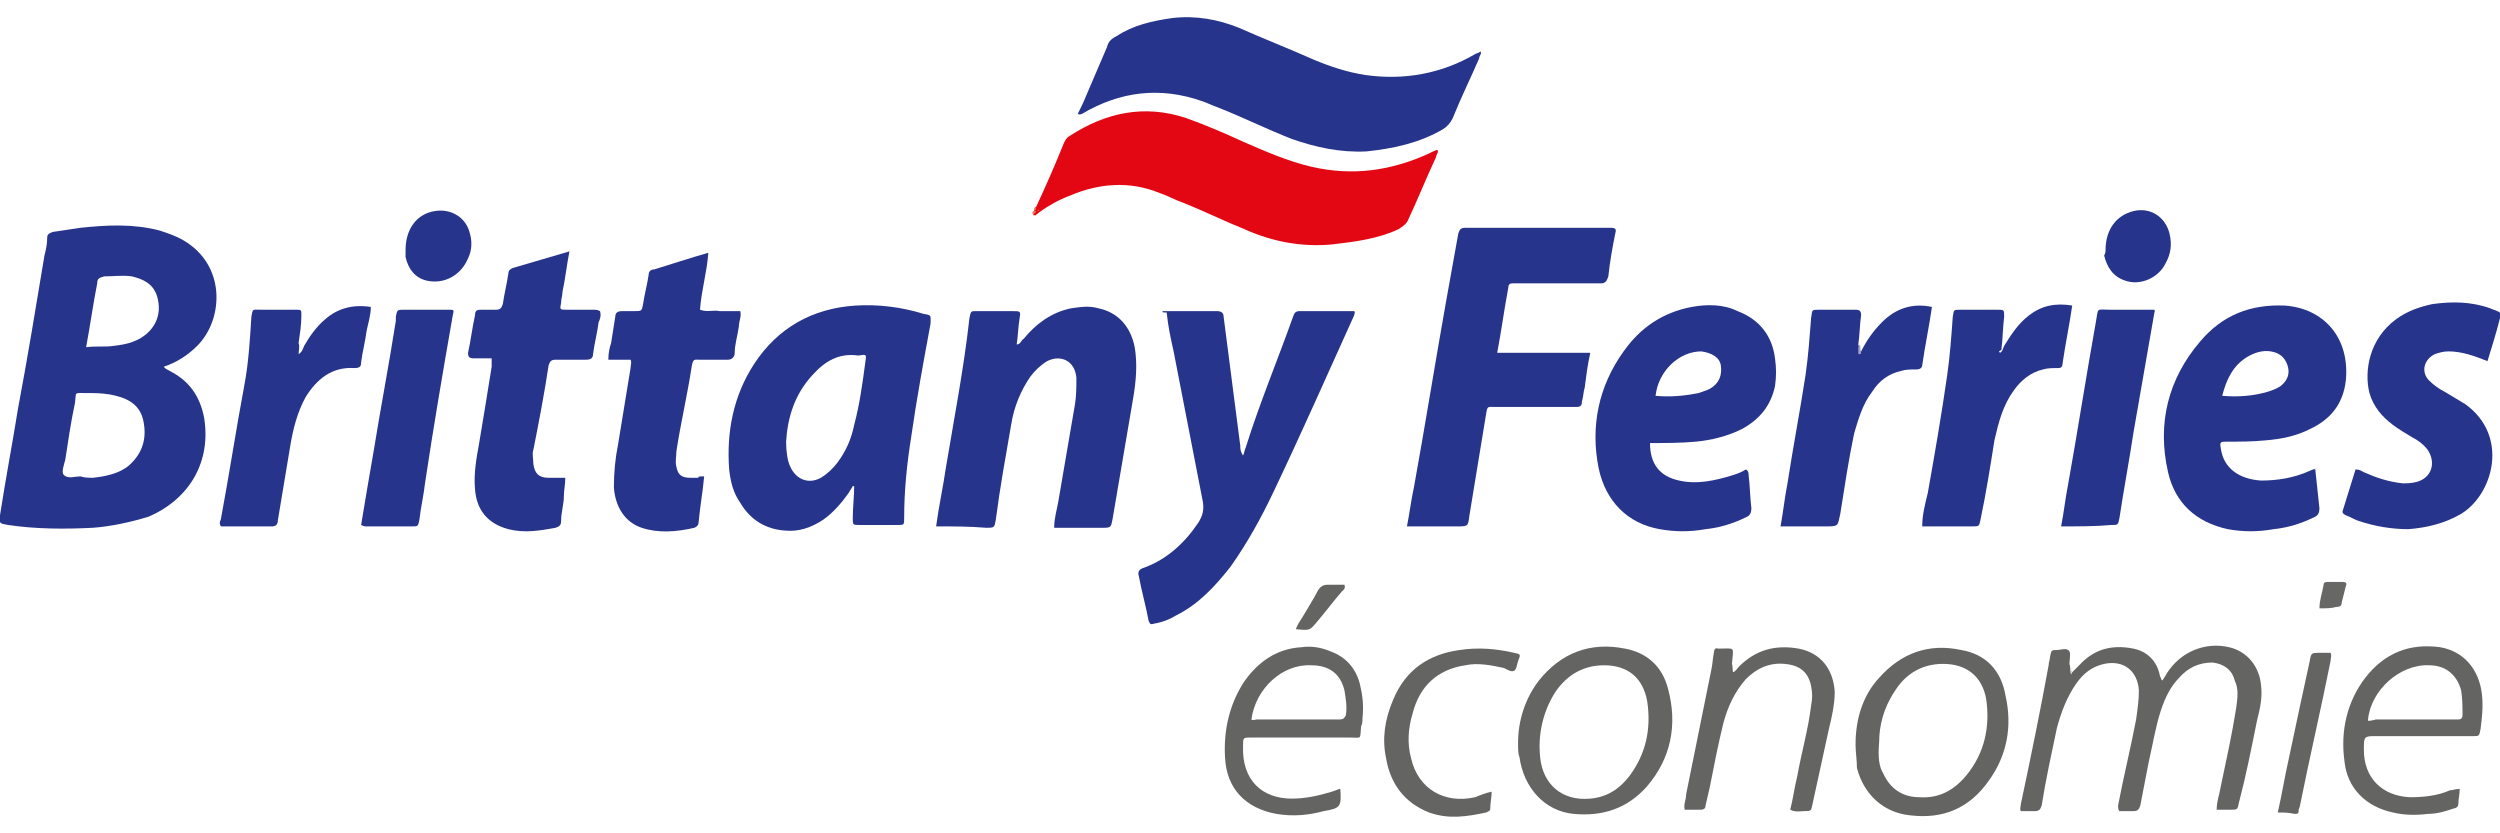 <?xml version="1.0" encoding="utf-8"?>
<!-- Generator: Adobe Illustrator 19.1.1, SVG Export Plug-In . SVG Version: 6.00 Build 0)  -->
<svg version="1.1" id="BRIE" xmlns="http://www.w3.org/2000/svg" xmlns:xlink="http://www.w3.org/1999/xlink" x="0px" y="0px"
	 viewBox="0 0 180 60" enable-background="new 0 0 180 60" xml:space="preserve">
<g>
	<path fill="#646463" d="M149.2,48.4c0.2-0.2,0.3-0.3,0.5-0.5c1.1-1.2,2.4-1.5,3.9-1.2c1,0.2,1.7,0.9,1.9,1.9c0,0.1,0.1,0.2,0.1,0.3
		c0,0,0,0,0.1,0.1c0.1-0.2,0.2-0.3,0.3-0.5c1-1.6,2.8-2.3,4.5-1.9c1.3,0.3,2.2,1.4,2.3,2.8c0.1,0.9-0.1,1.7-0.3,2.5
		c-0.4,2-0.8,4-1.3,5.9c-0.1,0.5-0.1,0.5-0.6,0.5c-0.3,0-0.6,0-1,0c0-0.6,0.2-1.1,0.3-1.7c0.4-1.9,0.8-3.7,1.1-5.6
		c0.1-0.7,0.2-1.4-0.1-2c-0.2-0.8-0.8-1.2-1.6-1.3c-1,0-1.8,0.4-2.4,1.1c-0.6,0.6-1,1.4-1.3,2.3c-0.4,1.2-0.6,2.5-0.9,3.8
		c-0.2,1-0.4,2.1-0.6,3.1c-0.1,0.3-0.2,0.4-0.5,0.4c-0.3,0-0.7,0-1,0c-0.1-0.1-0.1-0.3-0.1-0.4c0.4-2.1,0.9-4.1,1.3-6.2
		c0.1-0.7,0.2-1.4,0.2-2.1c-0.1-1.4-1.1-2.2-2.5-1.9c-0.9,0.2-1.5,0.7-2,1.4c-0.7,1-1.1,2.1-1.4,3.2c-0.4,1.9-0.8,3.7-1.1,5.6
		c-0.1,0.3-0.2,0.4-0.5,0.4c-0.3,0-0.7,0-1,0c-0.1-0.2,0-0.3,0-0.5c0.7-3.3,1.4-6.7,2-10c0-0.2,0.1-0.4,0.1-0.6
		c0.1-0.5,0.1-0.5,0.5-0.5c0.3,0,0.7-0.2,0.9,0.1c0.1,0.2,0,0.6,0,0.9C149.1,48.1,149,48.3,149.2,48.4z"/>
	<path fill="#646463" d="M124.8,48.4c0.2-0.1,0.3-0.3,0.4-0.4c1.2-1.2,2.6-1.6,4.3-1.3c1.6,0.3,2.5,1.5,2.6,3.1
		c0,0.9-0.2,1.8-0.4,2.6c-0.4,1.8-0.8,3.7-1.2,5.5c-0.1,0.5-0.1,0.5-0.6,0.5c-0.3,0-0.6,0.1-1-0.1c0.2-0.8,0.3-1.6,0.5-2.4
		c0.3-1.7,0.8-3.4,1-5.1c0.1-0.5,0.1-0.9,0-1.4c-0.2-1-0.8-1.5-1.9-1.6c-1.1-0.1-2,0.3-2.8,1.1c-0.8,0.9-1.3,2-1.6,3.1
		c-0.4,1.6-0.7,3.2-1,4.7c-0.1,0.4-0.2,0.9-0.3,1.3c0,0.2-0.1,0.3-0.4,0.3c-0.4,0-0.7,0-1.1,0c-0.1-0.4,0.1-0.7,0.1-1.1
		c0.6-3,1.2-5.9,1.8-8.9c0.1-0.4,0.1-0.8,0.2-1.3c0-0.2,0.1-0.4,0.3-0.3c1.3,0,1.1-0.2,1,1.1C124.8,48.1,124.7,48.3,124.8,48.4z"/>
	<path fill="#646463" d="M107.4,57c0,0.4-0.1,0.8-0.1,1.2c0,0.2-0.1,0.2-0.3,0.3c-1.4,0.3-2.7,0.5-4.1,0c-1.8-0.7-2.8-2.1-3.1-3.9
		c-0.3-1.4-0.1-2.8,0.5-4.2c0.9-2.2,2.6-3.3,4.8-3.6c1.3-0.2,2.6-0.1,3.9,0.2c0.5,0.1,0.5,0.1,0.3,0.6c-0.1,0.3-0.1,0.6-0.3,0.7
		c-0.2,0.1-0.5-0.1-0.7-0.2c-0.9-0.2-1.9-0.4-2.8-0.2c-2,0.3-3.3,1.5-3.8,3.5c-0.3,1-0.4,2.1-0.1,3.2c0.5,2.2,2.4,3.3,4.6,2.8
		C106.5,57.3,106.9,57.1,107.4,57z"/>
	<path fill="#646463" d="M164,58.5c0.3-1.3,0.5-2.6,0.8-3.9c0.5-2.4,1-4.7,1.5-7c0.1-0.6,0.1-0.6,0.8-0.6c0.3,0,0.5,0,0.7,0
		c0.1,0.2,0,0.4,0,0.6c-0.7,3.5-1.5,6.9-2.2,10.4c0,0.1-0.1,0.2-0.1,0.4c0,0.2-0.1,0.2-0.3,0.2C164.8,58.5,164.4,58.5,164,58.5z"/>
	<path fill="#676766" d="M167,43.8c0-0.6,0.2-1.1,0.3-1.7c0-0.2,0.2-0.2,0.3-0.2c0.4,0,0.8,0,1.1,0c0.2,0,0.3,0.1,0.2,0.3
		c-0.1,0.4-0.2,0.8-0.3,1.2c0,0.2-0.1,0.3-0.4,0.3C167.9,43.8,167.5,43.8,167,43.8z"/>
	<path fill="#D8D8D8" d="M149.2,48.4c0,0.1-0.1,0.2-0.1,0.1c-0.1-0.2,0-0.4,0.1-0.5C149.1,48.1,149.1,48.3,149.2,48.4z"/>
	<path fill="#646463" d="M109.3,53.5c0-1.6,0.5-3.2,1.5-4.5c1.6-2,3.7-2.8,6.2-2.3c1.6,0.3,2.7,1.3,3.1,2.9c0.7,2.6,0.2,5-1.5,7
		c-1.4,1.6-3.2,2.2-5.3,2c-2.1-0.2-3.6-1.9-3.9-4.1C109.3,54.3,109.3,53.9,109.3,53.5z M112,49.8c-0.9,1.4-1.3,3.1-1.1,4.8
		c0.2,1.8,1.5,3.1,3.6,2.9c1.2-0.1,2.1-0.7,2.8-1.6c1.2-1.6,1.6-3.4,1.3-5.4c-0.3-1.7-1.4-2.6-3.1-2.6
		C114.1,47.9,112.9,48.5,112,49.8z"/>
	<path fill="#646463" d="M133.6,53.6c0-1.8,0.5-3.5,1.7-4.8c1.6-1.8,3.6-2.5,5.9-2c1.8,0.3,2.9,1.5,3.2,3.3c0.5,2.2,0.1,4.3-1.2,6.1
		c-1.4,2-3.3,2.8-5.7,2.5c-1.9-0.2-3.3-1.5-3.8-3.4C133.7,54.7,133.6,54.2,133.6,53.6z M135.6,55.7c0.5,1.1,1.4,1.7,2.6,1.7
		c1.4,0.1,2.5-0.5,3.4-1.6c1.3-1.6,1.7-3.5,1.4-5.5c-0.3-1.6-1.4-2.5-3.1-2.5c-1.5,0-2.7,0.7-3.5,2c-0.8,1.2-1.1,2.5-1.1,3.6
		C135.2,54.6,135.3,55.2,135.6,55.7z"/>
	<path fill="#646463" d="M96.5,56.8C96.5,56.8,96.6,56.9,96.5,56.8c0.1,1.3,0,1.4-1.2,1.6c-1.1,0.3-2.2,0.4-3.4,0.2
		c-2.2-0.4-3.6-1.8-3.7-4.1c-0.1-1.9,0.3-3.7,1.3-5.3c1-1.5,2.4-2.5,4.2-2.6c0.7-0.1,1.4,0,2.1,0.3c1.1,0.4,1.8,1.2,2.1,2.3
		c0.2,0.8,0.3,1.6,0.2,2.5c0,0.2,0,0.4-0.1,0.6c-0.1,1,0.1,0.8-0.9,0.8c-2.3,0-4.7,0-7,0c-0.6,0-0.6,0-0.6,0.6
		c-0.1,2.5,1.4,3.8,3.5,3.8c1,0,1.9-0.2,2.9-0.5C96.2,56.9,96.4,56.8,96.5,56.8z M94.8,44.8c0.6-0.7,1.2-1.5,1.8-2.2
		c0.1-0.1,0.3-0.2,0.2-0.5c-0.4,0-0.8,0-1.2,0c-0.3,0-0.5,0.1-0.7,0.4c-0.3,0.6-0.7,1.2-1.1,1.9c-0.2,0.3-0.4,0.6-0.5,0.9
		C94.3,45.4,94.3,45.4,94.8,44.8z M90.5,51.8c1.9,0,3.9,0,5.8,0c0.1,0,0.1,0,0.2,0c0.2,0,0.3-0.1,0.4-0.3c0.1-0.6,0-1.2-0.1-1.8
		c-0.3-1.2-1.1-1.8-2.4-1.8c-2.1-0.1-4,1.7-4.3,3.9C90.2,51.9,90.4,51.8,90.5,51.8z"/>
	<path fill="#646463" d="M177.1,56.8c0,0.4-0.1,0.7-0.1,1.1c0,0.2-0.2,0.3-0.3,0.3c-0.6,0.2-1.2,0.4-1.9,0.4
		c-0.8,0.1-1.7,0.1-2.5-0.1c-1.9-0.4-3.3-1.7-3.5-3.7c-0.3-2.2,0.2-4.3,1.5-6c1.4-1.8,3.2-2.5,5.4-2.2c1.7,0.3,2.8,1.6,3,3.4
		c0.1,0.9,0,1.7-0.1,2.5c-0.1,0.5-0.1,0.5-0.5,0.5c-2,0-4,0-6,0c-0.3,0-0.7,0-1,0c-0.9,0-0.9,0-0.9,1c0,2,1.3,3.3,3.3,3.4
		c1,0,2-0.1,2.9-0.5C176.6,56.9,176.8,56.8,177.1,56.8z M171.1,51.8c1.9,0,3.7,0,5.6,0c0.1,0,0.2,0,0.3,0c0.2,0,0.3-0.1,0.3-0.3
		c0-0.6,0-1.2-0.1-1.8c-0.3-1.1-1.1-1.8-2.3-1.8c-2.1-0.1-4.2,1.8-4.4,3.9c0,0,0,0,0,0.1C170.8,51.9,171,51.8,171.1,51.8z"/>
	<path fill="#E30613" d="M74.6,14.9c0.7-1.5,1.4-3.1,2-4.6c0.1-0.2,0.2-0.4,0.4-0.5c2.6-1.7,5.4-2.3,8.4-1.3
		c1.4,0.5,2.8,1.1,4.1,1.7c1.6,0.7,3.2,1.4,4.9,1.8c3,0.7,5.8,0.3,8.6-1c0.1-0.1,0.3-0.1,0.4-0.2c0,0,0,0,0.1,0
		c0.1,0.2-0.1,0.3-0.1,0.5c-0.7,1.5-1.3,3-2,4.5c-0.1,0.3-0.4,0.5-0.7,0.7c-1.5,0.7-3.1,0.9-4.8,1.1c-2.2,0.2-4.3-0.2-6.3-1.1
		c-1.5-0.6-2.9-1.3-4.4-1.9c-0.6-0.2-1.1-0.5-1.7-0.7c-2.2-0.9-4.4-0.7-6.5,0.2c-0.8,0.3-1.5,0.7-2.2,1.2c0,0-0.1,0.1-0.1,0.1
		c0,0-0.1,0-0.1,0.1c-0.1,0-0.1,0-0.2,0c0,0,0-0.1,0-0.1C74.5,15,74.5,14.9,74.6,14.9z"/>
	<path fill="#27348B" d="M106.6,3.7c0.1,0.2-0.1,0.3-0.1,0.5c-0.6,1.4-1.3,2.8-1.9,4.3c-0.2,0.4-0.4,0.6-0.7,0.8
		c-1.7,1-3.6,1.4-5.5,1.6c-1.9,0.1-3.7-0.3-5.4-0.9c-1.8-0.7-3.6-1.6-5.4-2.3c-0.3-0.1-0.7-0.3-1-0.4c-3.1-1.1-6-0.7-8.7,0.9
		c-0.1,0-0.1,0.1-0.3,0c0.2-0.4,0.4-0.8,0.6-1.3c0.5-1.2,1-2.3,1.5-3.5C79.8,3,80,2.8,80.4,2.6c1.2-0.8,2.6-1.1,4-1.3
		c1.7-0.2,3.3,0.1,4.8,0.7c1.8,0.8,3.6,1.5,5.4,2.3c1.2,0.5,2.4,0.9,3.7,1.1c2.8,0.4,5.5-0.1,7.9-1.5C106.4,3.8,106.5,3.8,106.6,3.7
		z"/>
	<path fill="#27348B" d="M83.7,22.4c0.1,0,0.2,0,0.3,0c1.2,0,2.4,0,3.6,0c0.3,0,0.5,0.1,0.5,0.4c0.4,3.1,0.8,6.2,1.2,9.3
		c0,0.2,0,0.4,0.2,0.7c0.1-0.2,0.1-0.4,0.2-0.6c1-3.2,2.3-6.3,3.4-9.4c0.1-0.3,0.2-0.4,0.5-0.4c1.2,0,2.5,0,3.7,0c0.1,0,0.1,0,0.2,0
		c0.1,0.1,0,0.2,0,0.3c-1.9,4.2-3.8,8.5-5.8,12.7c-0.9,1.9-1.9,3.7-3.1,5.4c-1.1,1.4-2.3,2.7-3.9,3.5c-0.5,0.3-1,0.5-1.6,0.6
		c-0.3,0.1-0.3,0-0.4-0.2c-0.2-1.1-0.5-2.1-0.7-3.2c-0.1-0.3,0-0.5,0.3-0.6c1.7-0.6,3-1.8,4-3.3c0.3-0.5,0.4-0.9,0.3-1.5
		c-0.7-3.6-1.4-7.2-2.1-10.8c-0.2-0.9-0.4-1.8-0.5-2.8C83.7,22.5,83.7,22.5,83.7,22.4z"/>
	<path fill="#27348B" d="M101.3,37.9c0.2-1,0.3-1.9,0.5-2.8c0.8-4.4,1.5-8.8,2.3-13.3c0.3-1.7,0.6-3.3,0.9-5
		c0.1-0.3,0.2-0.4,0.5-0.4c3.5,0,7,0,10.5,0c0.3,0,0.4,0.1,0.3,0.4c-0.2,1-0.4,2.1-0.5,3.1c-0.1,0.3-0.2,0.5-0.5,0.5
		c-1.3,0-2.6,0-3.9,0c-0.8,0-1.6,0-2.4,0c-0.2,0-0.4,0-0.4,0.3c-0.3,1.6-0.5,3.1-0.8,4.7c0.8,0,1.5,0,2.2,0c0.7,0,1.4,0,2.2,0
		c0.7,0,1.5,0,2.3,0c-0.2,0.9-0.3,1.7-0.4,2.5c-0.1,0.3-0.1,0.7-0.2,1c0,0.3-0.1,0.4-0.4,0.4c-0.6,0-1.1,0-1.7,0c-1.4,0-2.7,0-4.1,0
		c-0.6,0-0.6-0.1-0.7,0.5c-0.4,2.4-0.8,4.9-1.2,7.3c-0.1,0.8-0.1,0.8-0.9,0.8C103.5,37.9,102.5,37.9,101.3,37.9z"/>
	<path fill="#27348B" d="M67.4,37.9c0.2-1.5,0.5-2.8,0.7-4.2c0.6-3.6,1.3-7.2,1.7-10.8c0.1-0.5,0.1-0.5,0.5-0.5c0.9,0,1.7,0,2.6,0
		c0.6,0,0.6,0,0.5,0.6c-0.1,0.6-0.1,1.2-0.2,1.8c0.3,0,0.3-0.3,0.5-0.4c0.9-1.1,2-1.9,3.4-2.2c0.7-0.1,1.3-0.2,2,0
		c1.4,0.3,2.3,1.3,2.6,2.8c0.2,1.2,0.1,2.4-0.1,3.6c-0.5,2.9-1,5.9-1.5,8.8c-0.1,0.5-0.1,0.6-0.6,0.6c-1.2,0-2.3,0-3.6,0
		c0-0.7,0.2-1.3,0.3-1.9c0.4-2.3,0.8-4.7,1.2-7c0.1-0.6,0.1-1.3,0.1-1.9c-0.1-1.2-1.1-1.7-2.1-1.2c-0.5,0.3-0.9,0.7-1.2,1.1
		c-0.7,1-1.2,2.2-1.4,3.5c-0.4,2.3-0.8,4.5-1.1,6.8c-0.1,0.6-0.1,0.6-0.7,0.6C69.8,37.9,68.7,37.9,67.4,37.9z"/>
	<path fill="#27348B" d="M179.1,26c-1-0.4-1.9-0.7-2.8-0.7c-0.4,0-0.7,0.1-1,0.2c-0.8,0.4-1,1.3-0.4,1.9c0.3,0.3,0.7,0.6,1.1,0.8
		c0.5,0.3,1,0.6,1.5,0.9c3.2,2.3,2,6.5-0.3,7.9c-1.2,0.7-2.5,1-3.8,1.1c-1.2,0-2.4-0.2-3.6-0.6c-0.3-0.1-0.6-0.3-0.9-0.4
		c-0.2-0.1-0.3-0.2-0.2-0.4c0.3-1,0.6-1.9,0.9-2.9c0.3,0,0.4,0.1,0.6,0.2c0.9,0.4,1.8,0.7,2.8,0.8c0.3,0,0.6,0,1-0.1
		c1.1-0.3,1.4-1.4,0.8-2.3c-0.3-0.4-0.7-0.7-1.1-0.9c-0.5-0.3-1-0.6-1.4-0.9c-0.8-0.6-1.4-1.3-1.7-2.3c-0.4-1.6,0-3.9,1.9-5.3
		c0.8-0.6,1.7-0.9,2.6-1.1c1.4-0.2,2.8-0.2,4.2,0.3c0.2,0.1,0.3,0.1,0.5,0.2c0.3,0.1,0.3,0.3,0.2,0.5C179.7,24.1,179.4,25,179.1,26z
		"/>
	<path fill="#27348B" d="M41,18.1c-0.2,1-0.3,2-0.5,2.9c0,0.3-0.1,0.5-0.1,0.8c-0.1,0.5-0.1,0.5,0.4,0.5c0.6,0,1.3,0,1.9,0
		c0.2,0,0.3,0,0.5,0.1c0.1,0.3,0,0.6-0.1,0.8c-0.1,0.8-0.3,1.5-0.4,2.3c0,0.3-0.2,0.4-0.5,0.4c-0.7,0-1.4,0-2.2,0
		c-0.3,0-0.4,0.1-0.5,0.4c-0.3,2-0.7,4.1-1.1,6.1c-0.1,0.3,0,0.6,0,1c0.1,0.7,0.4,1,1.1,1c0.4,0,0.8,0,1.2,0c0,0.5-0.1,0.9-0.1,1.3
		c0,0.6-0.2,1.2-0.2,1.8c0,0.3-0.1,0.4-0.4,0.5c-1.1,0.2-2.2,0.4-3.4,0.1c-1.5-0.4-2.3-1.4-2.4-2.9c-0.1-1.1,0.1-2.2,0.3-3.3
		c0.3-1.8,0.6-3.6,0.9-5.5c0-0.2,0-0.3,0-0.6c-0.5,0-0.9,0-1.3,0c-0.3,0-0.4-0.1-0.4-0.4c0.2-0.9,0.3-1.8,0.5-2.7
		c0-0.4,0.2-0.4,0.5-0.4c0.3,0,0.6,0,1,0c0.3,0,0.4-0.1,0.5-0.4c0.1-0.7,0.3-1.5,0.4-2.2c0-0.2,0.1-0.3,0.3-0.4
		C38.3,18.9,39.6,18.5,41,18.1z"/>
	<path fill="#27348B" d="M50.7,34.3c-0.1,1.1-0.3,2.2-0.4,3.3c0,0.2-0.1,0.3-0.3,0.4c-1.3,0.3-2.6,0.4-3.8,0c-1.2-0.4-1.9-1.5-2-2.9
		c0-1.1,0.1-2.1,0.3-3.1c0.3-1.8,0.6-3.7,0.9-5.5c0-0.2,0.1-0.4,0-0.6c-0.5,0-1.1,0-1.6,0c0-0.5,0.1-0.9,0.2-1.2
		c0.1-0.6,0.2-1.3,0.3-1.9c0-0.3,0.2-0.4,0.5-0.4c0.3,0,0.6,0,0.9,0c0.5,0,0.5,0,0.6-0.5c0.1-0.7,0.3-1.4,0.4-2.1
		c0-0.2,0.1-0.4,0.4-0.4c1.3-0.4,2.5-0.8,3.9-1.2c-0.1,1.4-0.5,2.7-0.6,4.1c0.5,0.2,1,0,1.4,0.1c0.5,0,1,0,1.5,0
		c0.1,0.4-0.1,0.7-0.1,1.1c-0.1,0.7-0.3,1.3-0.3,1.9c0,0.3-0.2,0.5-0.5,0.5c-0.7,0-1.4,0-2,0c-0.4,0-0.5-0.1-0.6,0.5
		c-0.3,2-0.8,4.1-1.1,6.1c0,0.4-0.1,0.7,0,1.1c0.1,0.6,0.4,0.8,1,0.8c0.2,0,0.4,0,0.6,0C50.2,34.3,50.4,34.3,50.7,34.3z"/>
	<path fill="#27348B" d="M144,25.4c0.2-0.1,0.2-0.3,0.3-0.5c0.5-0.8,1-1.6,1.8-2.2c0.9-0.7,1.9-0.9,3.1-0.7
		c-0.2,1.4-0.5,2.8-0.7,4.2c0,0.2-0.1,0.3-0.3,0.3c-0.4,0-0.8,0-1.1,0.1c-0.9,0.2-1.6,0.8-2.1,1.5c-0.8,1.1-1.1,2.3-1.4,3.6
		c-0.3,1.9-0.6,3.8-1,5.7c-0.1,0.5-0.1,0.5-0.6,0.5c-1.2,0-2.4,0-3.6,0c0-0.8,0.2-1.6,0.4-2.4c0.5-2.8,1-5.7,1.4-8.5
		c0.2-1.4,0.3-2.8,0.4-4.2c0.1-0.5,0-0.5,0.6-0.5c0.9,0,1.7,0,2.6,0c0.5,0,0.5,0,0.5,0.5c-0.1,0.8-0.1,1.6-0.2,2.4
		C143.9,25.3,143.9,25.3,144,25.4z"/>
	<path fill="#27348B" d="M134,25.3c0.4-0.8,0.9-1.5,1.5-2.1c1-1,2.2-1.4,3.6-1.1c-0.2,1.4-0.5,2.8-0.7,4.2c0,0.2-0.2,0.3-0.4,0.3
		c-0.4,0-0.8,0-1.1,0.1c-0.9,0.2-1.6,0.7-2.1,1.5c-0.7,0.9-1,2-1.3,3c-0.4,1.9-0.7,3.9-1,5.8c-0.2,0.9-0.1,0.9-1.1,0.9
		c-1,0-2.1,0-3.2,0c0.2-1.1,0.3-2.1,0.5-3.1c0.4-2.6,0.9-5.2,1.3-7.8c0.2-1.4,0.3-2.8,0.4-4.1c0.1-0.6,0-0.6,0.6-0.6
		c0.9,0,1.7,0,2.6,0c0.3,0,0.4,0.1,0.4,0.4c-0.1,0.7-0.1,1.4-0.2,2.1C133.9,25,133.7,25.2,134,25.3z"/>
	<path fill="#27348B" d="M21.5,25.5c0.3-0.2,0.3-0.4,0.4-0.6c0.4-0.7,0.9-1.4,1.5-1.9c0.9-0.8,2-1.1,3.3-0.9c0,0.6-0.2,1.2-0.3,1.7
		c-0.1,0.8-0.3,1.5-0.4,2.3c0,0.3-0.1,0.4-0.5,0.4c-1.6-0.1-2.7,0.8-3.5,2.1c-0.6,1.1-0.9,2.3-1.1,3.5c-0.3,1.8-0.6,3.6-0.9,5.4
		c0,0.2-0.1,0.4-0.4,0.4c-1.3,0-2.5,0-3.7,0c-0.1-0.2-0.1-0.3,0-0.5c0.6-3.2,1.1-6.5,1.7-9.7c0.3-1.6,0.4-3.3,0.5-4.9
		c0.1-0.6,0.1-0.5,0.6-0.5c0.9,0,1.7,0,2.6,0c0.4,0,0.4,0,0.4,0.4c0,0.7-0.1,1.3-0.2,2C21.6,25,21.5,25.2,21.5,25.5z"/>
	<path fill="#27348B" d="M26,37.8c0.3-1.8,0.6-3.6,0.9-5.3c0.5-3.1,1.1-6.2,1.6-9.4c0-0.1,0-0.2,0-0.3c0.1-0.5,0.1-0.5,0.6-0.5
		c1.1,0,2.1,0,3.2,0c0.4,0,0.4,0,0.3,0.4c-0.7,4-1.4,8.1-2,12.1c-0.1,0.9-0.3,1.7-0.4,2.6c-0.1,0.5-0.1,0.5-0.5,0.5
		c-1.1,0-2.2,0-3.3,0C26.3,37.9,26.2,37.9,26,37.8z"/>
	<path fill="#27348B" d="M148.4,37.9c0.2-1,0.3-2,0.5-3c0.7-3.9,1.3-7.8,2-11.7c0.2-1.1,0-0.9,1-0.9c0.9,0,1.7,0,2.6,0
		c0.2,0,0.4,0,0.6,0c0.1,0.1,0,0.2,0,0.3c-0.5,2.9-1,5.7-1.5,8.6c-0.3,2-0.7,4.1-1,6.1c-0.1,0.5-0.1,0.5-0.6,0.5
		C150.9,37.9,149.7,37.9,148.4,37.9z"/>
	<path fill="#27348B" d="M151.6,18c0-1.5,0.8-2.5,2-2.8c1.2-0.3,2.3,0.4,2.6,1.6c0.2,0.8,0.1,1.5-0.3,2.2c-0.5,1-1.8,1.6-2.9,1.2
		c-0.9-0.3-1.3-1-1.5-1.8C151.6,18.2,151.6,18.1,151.6,18z"/>
	<path fill="#27348B" d="M29.2,18c0-1.5,0.8-2.6,2.1-2.8c1.1-0.2,2.2,0.4,2.5,1.5c0.2,0.6,0.2,1.3-0.1,1.9c-0.5,1.2-1.7,1.9-3,1.6
		c-0.8-0.2-1.3-0.8-1.5-1.7C29.2,18.3,29.2,18.1,29.2,18z"/>
	<path fill="#A2A0CC" d="M134,25.3c0,0.1,0,0.2-0.1,0.2c-0.1,0-0.1,0-0.1-0.1c0-0.2,0-0.4,0.1-0.6C134,25,133.9,25.2,134,25.3z"/>
	<path fill="#EB7456" d="M74.4,15.2c0.1,0,0.1,0,0.2,0c0,0.1-0.1,0.2-0.2,0.2C74.3,15.4,74.3,15.3,74.4,15.2z"/>
	<path fill="#EB7456" d="M74.6,14.9c0,0.1,0,0.2-0.1,0.3C74.4,15,74.5,14.9,74.6,14.9z"/>
	<path fill="#EB7456" d="M74.7,15.2c0-0.1,0.1-0.1,0.1-0.1C74.8,15.2,74.8,15.2,74.7,15.2z"/>
	<path fill="#27348B" d="M11.8,26.4c0.1,0.2,0.3,0.2,0.4,0.3c1.4,0.7,2.2,1.8,2.5,3.4c0.5,3.1-1,5.8-4,7.1C9.4,37.6,8,37.9,6.7,38
		c-2,0.1-4.1,0.1-6.1-0.2C0,37.7-0.1,37.7,0,37.1c0.4-2.6,0.9-5.2,1.3-7.7C2,25.7,2.6,22,3.2,18.4c0.1-0.4,0.2-0.8,0.2-1.3
		c0-0.2,0.1-0.3,0.4-0.4c0.7-0.1,1.3-0.2,2-0.3c1.9-0.2,3.8-0.3,5.7,0.2c0.6,0.2,1.2,0.4,1.7,0.7c3.1,1.8,2.9,5.7,1,7.6
		C13.5,25.6,12.7,26.1,11.8,26.4z M6.7,34.4c0.9-0.1,1.9-0.3,2.6-0.9c1-0.9,1.3-2,1-3.3C10,29,9,28.6,7.9,28.4
		c-0.6-0.1-1.1-0.1-1.7-0.1c-0.9,0-0.7-0.1-0.8,0.7c-0.3,1.4-0.5,2.8-0.7,4.1c-0.1,0.4-0.3,0.9-0.1,1.1c0.3,0.3,0.8,0.1,1.2,0.1
		C6.1,34.4,6.4,34.4,6.7,34.4z M8.2,24.9c0.9-0.1,1.8-0.3,2.5-1c0.7-0.7,0.9-1.6,0.6-2.6c-0.3-0.9-1-1.2-1.8-1.4c-0.7-0.1-1.3,0-2,0
		C7.1,20,7,20.1,7,20.4c-0.3,1.5-0.5,3-0.8,4.6C6.9,24.9,7.6,25,8.2,24.9z"/>
	<g>
		<g>
			<g>
				<g>
					<path fill="#27348B" d="M66.5,22.6c-1.6-0.5-3.3-0.7-4.9-0.6c-3.1,0.2-5.6,1.6-7.3,4.2c-1.5,2.3-2,4.9-1.8,7.6
						c0.1,0.9,0.3,1.7,0.8,2.4c0.7,1.2,1.8,1.9,3.2,2c1,0.1,1.9-0.2,2.8-0.8c0.7-0.5,1.3-1.2,1.8-1.9c0.1-0.2,0.2-0.3,0.3-0.5
						c0,0,0.1,0,0.1,0c0,0.8-0.1,1.5-0.1,2.3c0,0.5,0,0.5,0.5,0.5c0.9,0,1.8,0,2.7,0c0.5,0,0.5,0,0.5-0.5c0-2,0.2-3.9,0.5-5.8
						c0.4-2.8,0.9-5.5,1.4-8.2C67,22.7,67.1,22.7,66.5,22.6z M62.3,26.1c-0.2,1.5-0.4,3-0.8,4.5c-0.2,1-0.6,1.9-1.2,2.7
						c-0.3,0.4-0.7,0.8-1.2,1.1c-0.9,0.5-1.8,0.1-2.2-0.8c-0.2-0.4-0.3-1.1-0.3-1.8c0.1-1.7,0.6-3.4,1.9-4.8c0.9-1,1.9-1.6,3.3-1.4
						C62.4,25.5,62.4,25.5,62.3,26.1z"/>
				</g>
			</g>
		</g>
	</g>
	<path fill="#27348B" d="M118.8,31.9c0,1.5,0.7,2.4,2.1,2.7c1.3,0.3,2.6,0,3.9-0.4c0.3-0.1,0.6-0.2,0.9-0.4c0.2,0.1,0.2,0.3,0.2,0.4
		c0.1,0.8,0.1,1.6,0.2,2.4c0,0.3-0.1,0.5-0.3,0.6c-1,0.5-2,0.8-3,0.9c-1.1,0.2-2.2,0.2-3.3,0c-2.3-0.4-3.9-2-4.4-4.4
		c-0.6-3,0-5.9,1.8-8.4c1.2-1.7,2.8-2.8,4.9-3.2c1.1-0.2,2.3-0.2,3.3,0.3c1.6,0.6,2.5,1.8,2.7,3.4c0.1,0.7,0.1,1.3,0,2
		c-0.3,1.4-1.1,2.4-2.4,3.1c-1,0.5-2.2,0.8-3.3,0.9C121,31.9,119.9,31.9,118.8,31.9z M122.3,28.3c0.3-0.1,0.6-0.2,0.8-0.3
		c0.7-0.4,0.9-1,0.8-1.7c-0.1-0.6-0.7-0.9-1.4-1c-1.6,0-3.1,1.4-3.3,3.2C120.3,28.6,121.3,28.5,122.3,28.3z"/>
	<path fill="#27348B" d="M166.7,33.8c0.1,1,0.2,1.9,0.3,2.8c0,0.3-0.1,0.5-0.3,0.6c-1,0.5-2,0.8-3,0.9c-1.1,0.2-2.2,0.2-3.3,0
		c-2.3-0.5-3.8-1.9-4.3-4.1c-0.8-3.5,0-6.7,2.3-9.4c1.6-1.9,3.6-2.7,6.1-2.6c2.8,0.2,4.7,2.3,4.4,5.4c-0.2,1.7-1.1,2.8-2.6,3.5
		c-1,0.5-2,0.7-3.1,0.8c-1,0.1-1.9,0.1-2.9,0.1c-0.4,0-0.5,0-0.4,0.5c0.2,1.4,1.3,2.2,2.9,2.3c1.2,0,2.4-0.2,3.5-0.7
		c0.2-0.1,0.3-0.1,0.5-0.2C166.6,33.8,166.6,33.8,166.7,33.8z M163.3,28.2c0.3-0.1,0.6-0.2,0.9-0.4c0.5-0.4,0.7-0.9,0.5-1.5
		c-0.2-0.6-0.6-0.9-1.2-1c-0.6-0.1-1.2,0.1-1.7,0.4c-1,0.6-1.5,1.6-1.8,2.8C161.2,28.6,162.3,28.5,163.3,28.2z"/>
</g>
<g>
</g>
<g>
</g>
<g>
</g>
<g>
</g>
<g>
</g>
<g>
</g>
</svg>
